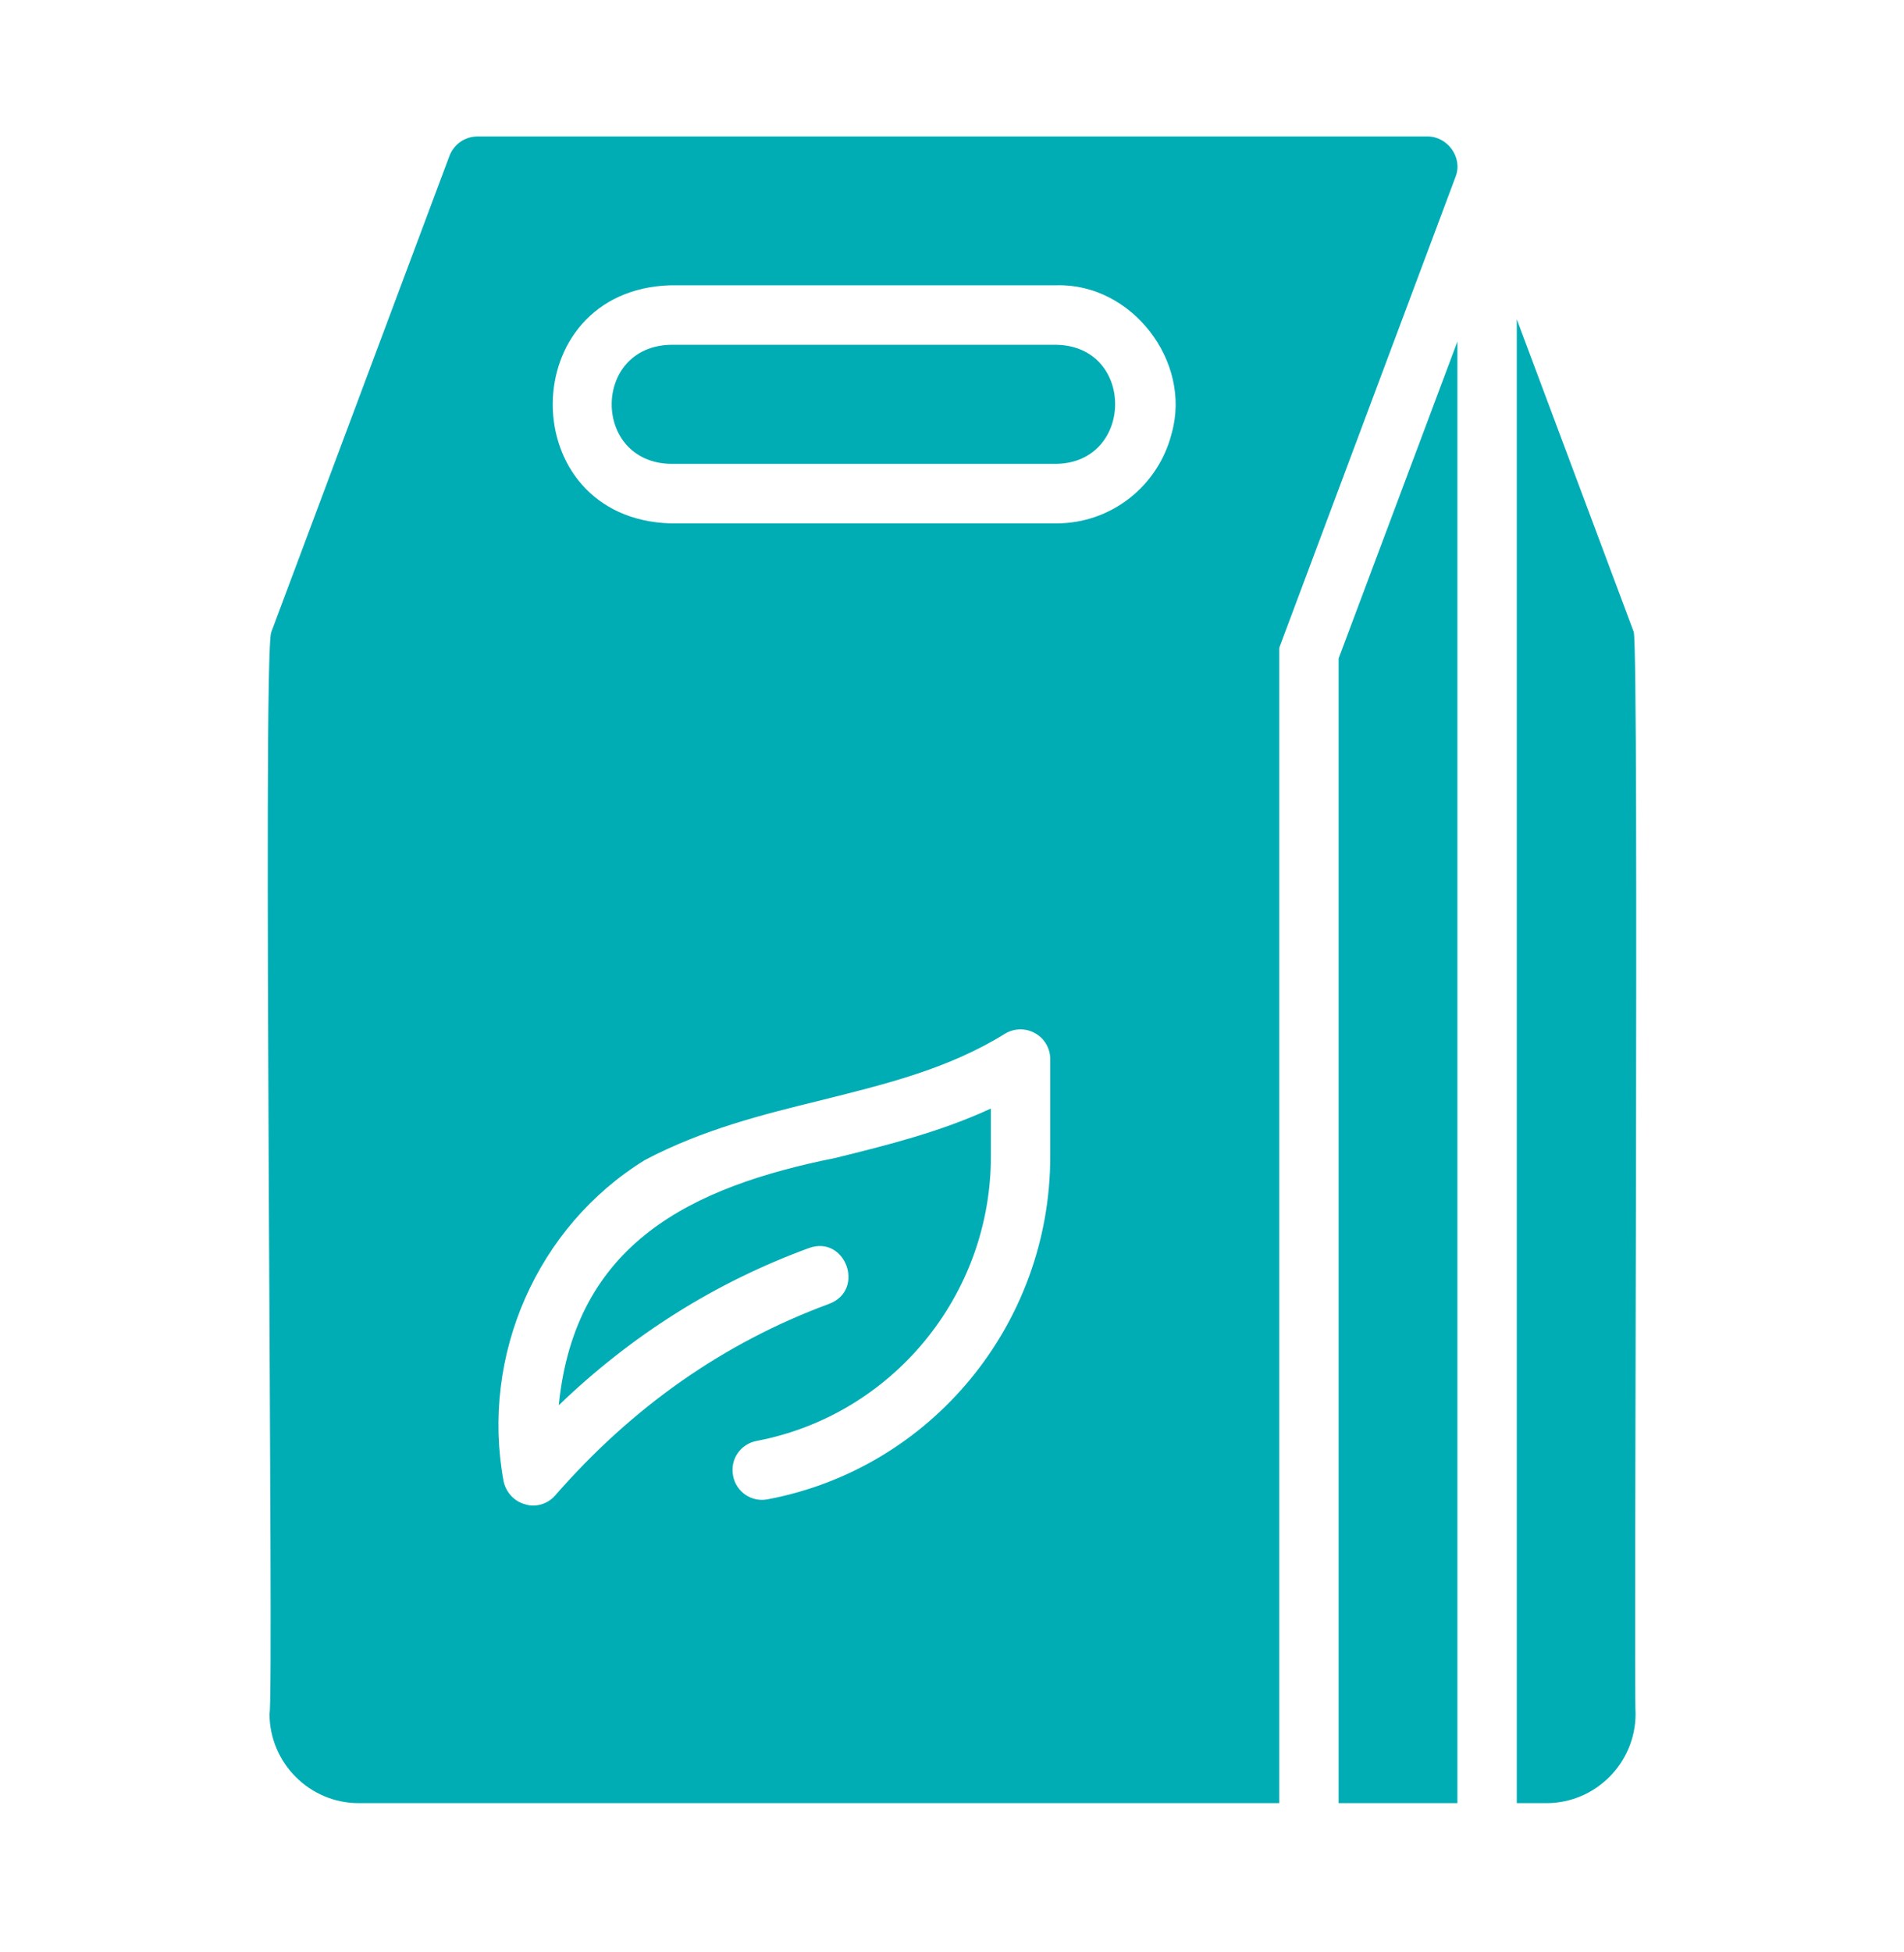 <svg width="40" height="41" viewBox="0 0 40 41" fill="none" xmlns="http://www.w3.org/2000/svg">
<g id="Icon">
<path id="Vector" d="M22.195 7.241H14.085C12.437 7.281 12.441 9.703 14.085 9.741L22.195 9.741C23.829 9.711 23.847 7.271 22.195 7.241Z" fill="#00ADB5"/>
<path id="Vector_2" d="M30.58 3.71C30.736 3.31 30.412 2.866 29.994 2.866H10.03C9.768 2.866 9.537 3.029 9.443 3.272L5.7 13.272C5.506 13.652 5.761 35.641 5.662 35.992C5.663 37.022 6.505 37.866 7.534 37.866H26.875V13.604C27.277 12.533 30.255 4.579 30.58 3.71ZM22.064 24.285C22.064 27.804 19.569 30.835 16.131 31.485C15.788 31.554 15.464 31.329 15.401 30.991C15.333 30.648 15.557 30.323 15.894 30.26C18.745 29.716 20.817 27.204 20.817 24.285V23.279C19.75 23.773 18.639 24.047 17.554 24.316C14.524 24.924 12.079 26.104 11.739 29.51C13.27 28.038 15.028 26.929 16.992 26.21C17.762 25.929 18.186 27.088 17.423 27.379C15.191 28.203 13.28 29.553 11.664 31.404C11.51 31.582 11.255 31.662 11.034 31.591C10.803 31.529 10.629 31.341 10.579 31.104C10.092 28.466 11.284 25.754 13.549 24.36C14.771 23.716 16.032 23.404 17.254 23.104C18.633 22.76 19.931 22.441 21.11 21.71C21.303 21.591 21.547 21.585 21.746 21.698C21.94 21.804 22.064 22.016 22.064 22.241L22.064 24.285ZM24.616 9.097C24.335 10.21 23.343 10.991 22.195 10.991H14.085C10.785 10.891 10.791 6.091 14.085 5.991H22.195C23.774 5.947 25.04 7.585 24.616 9.097Z" fill="#00ADB5"/>
<path id="Vector_3" d="M34.323 13.272L31.865 6.704V37.866H32.489C33.519 37.866 34.361 37.022 34.361 35.991C34.319 35.429 34.438 13.884 34.323 13.272Z" fill="#00ADB5"/>
<path id="Vector_4" d="M28.122 37.866H30.618V7.172L28.122 13.829V37.866Z" fill="#00ADB5"/>
</g>
</svg>
